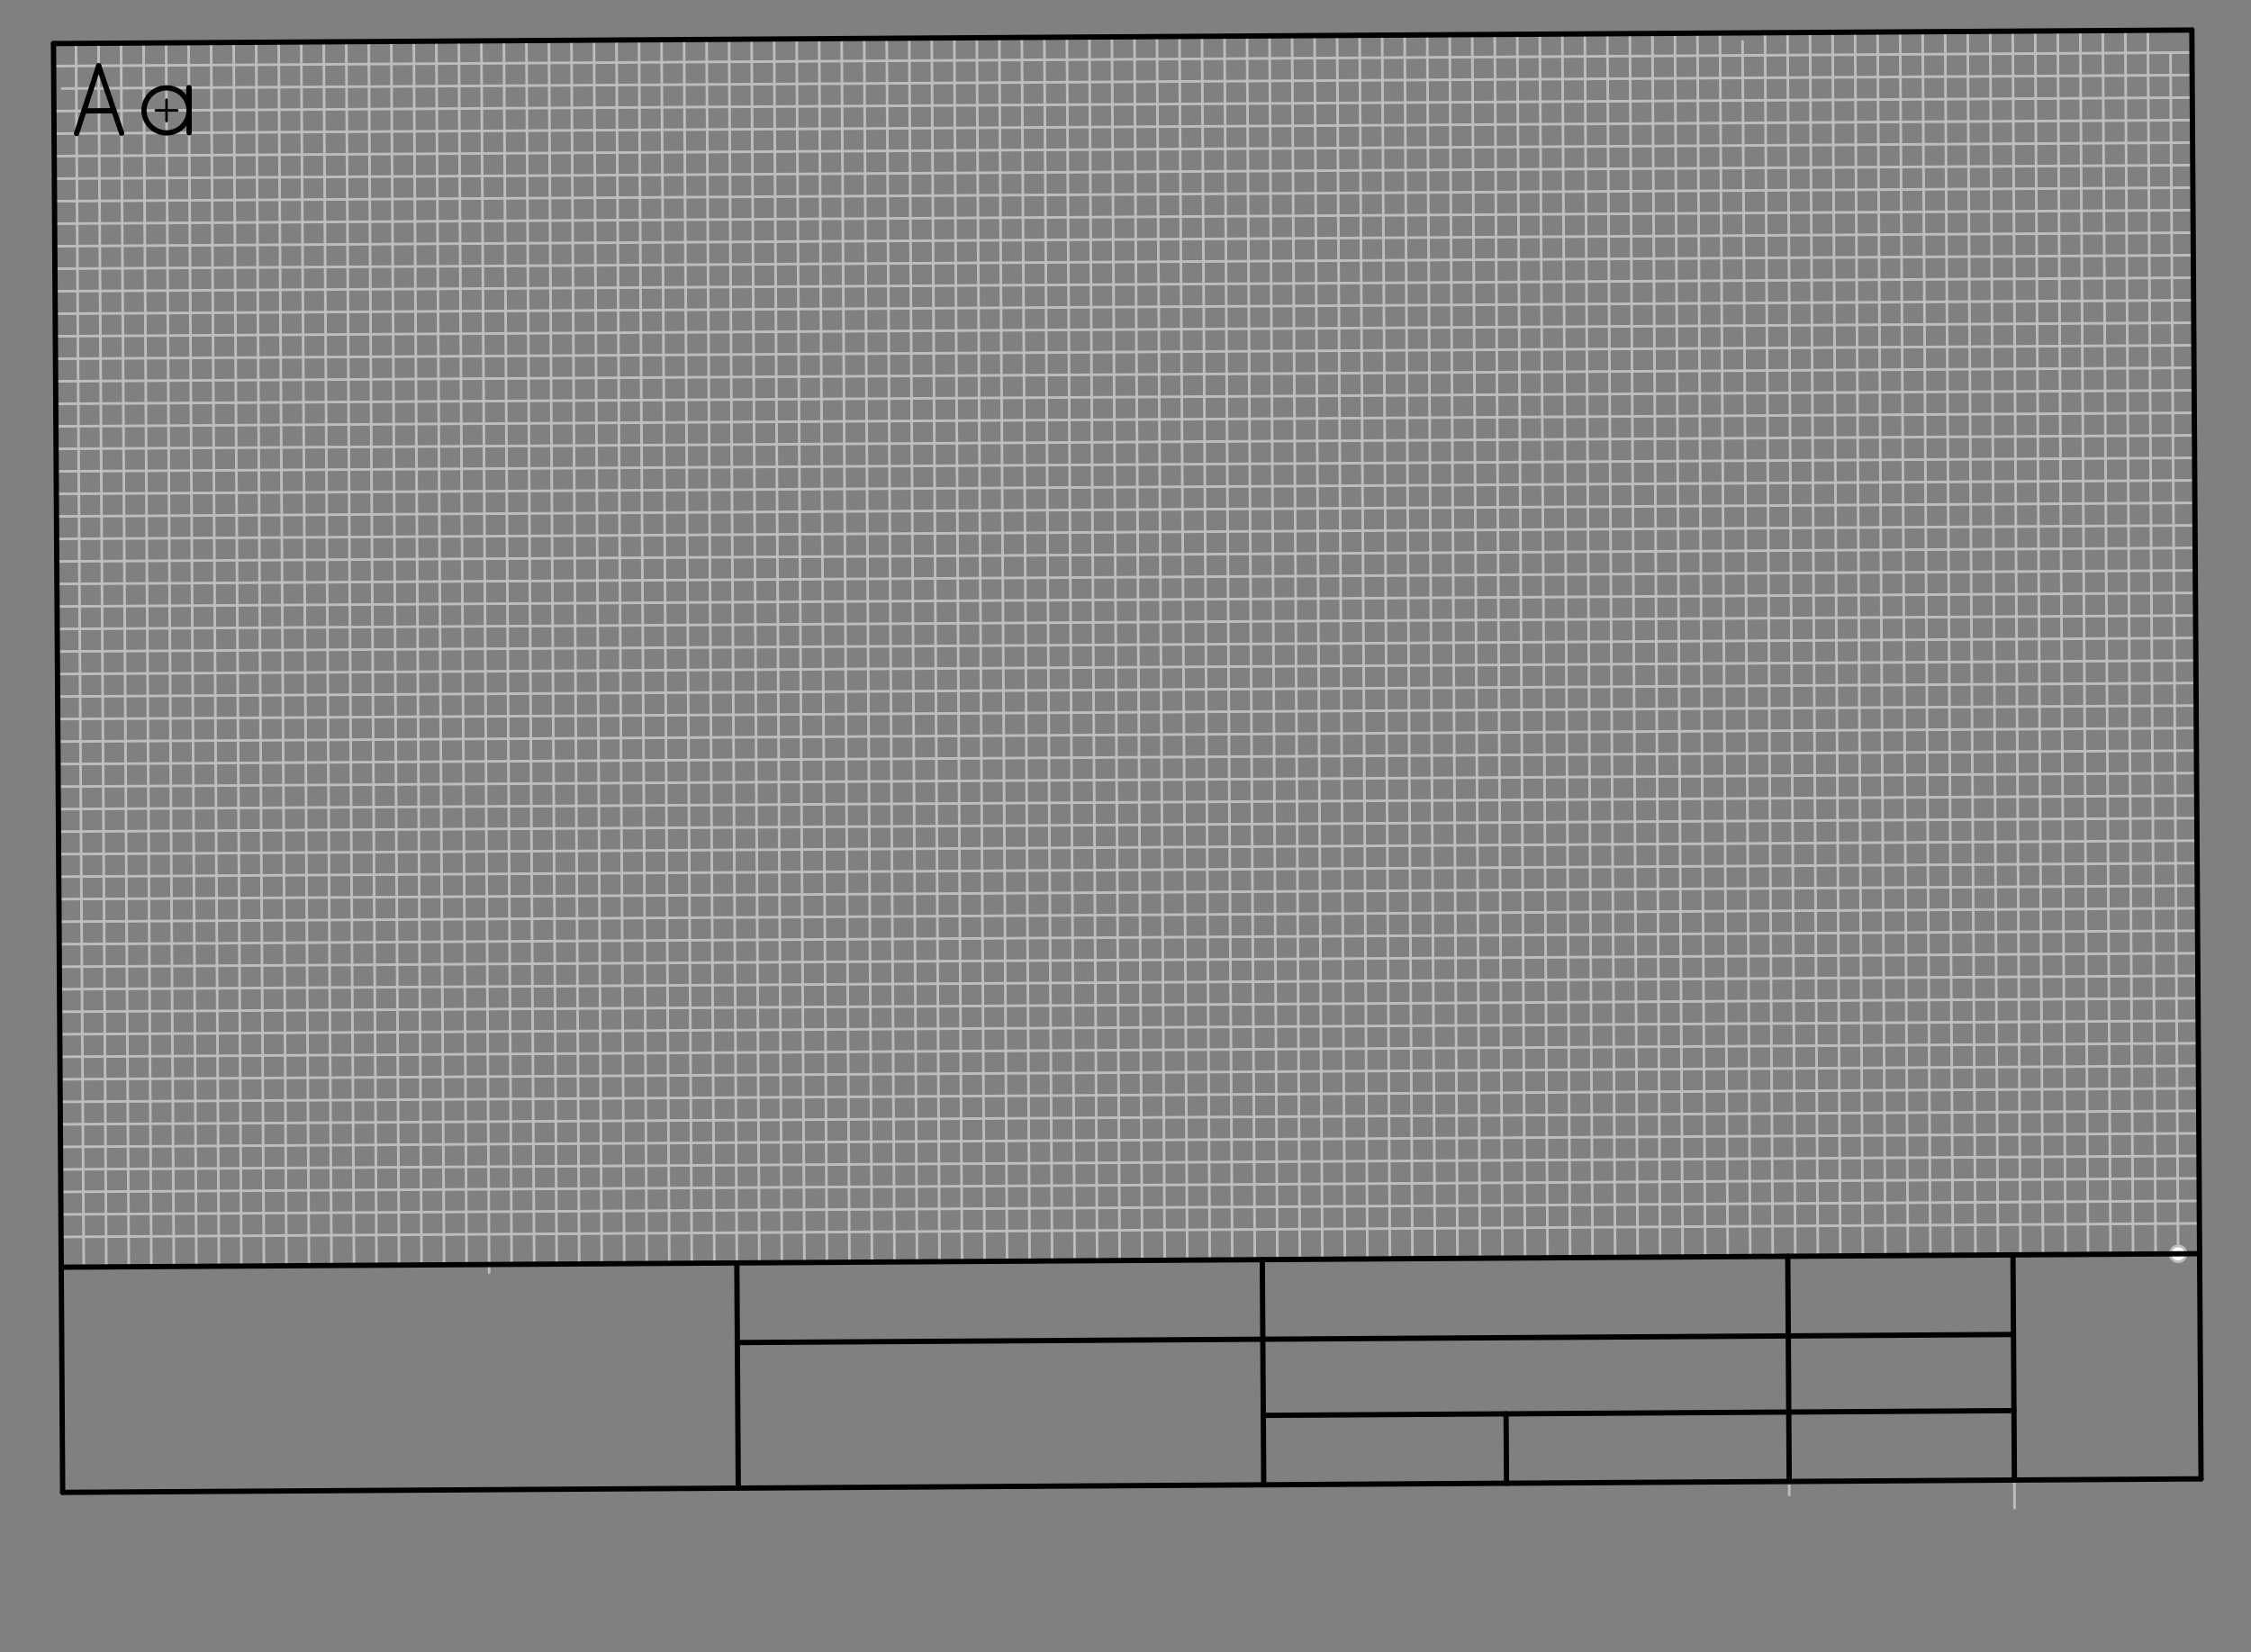 <svg xmlns="http://www.w3.org/2000/svg" class="svg--816" height="100%" preserveAspectRatio="xMidYMid meet" viewBox="0 0 850 624" width="100%"><rect x="0" y="0" width="850" height="624" fill="#808080" stroke="none"/><defs><marker id="marker-arrow" markerHeight="16" markerUnits="userSpaceOnUse" markerWidth="24" orient="auto-start-reverse" refX="24" refY="4" viewBox="0 0 24 8"><path d="M 0 0 L 24 4 L 0 8 z" stroke="inherit"></path></marker></defs><g class="aux-layer--949"><g class="element--733"><line stroke="#BDBDBD" stroke-dasharray="none" stroke-linecap="round" stroke-width="1" x1="675.649" x2="675.403" y1="564.585" y2="525.612"></line></g><g class="element--733"><line stroke="#BDBDBD" stroke-dasharray="none" stroke-linecap="round" stroke-width="1" x1="760.551" x2="760.722" y1="542.535" y2="569.572"></line></g><g class="element--733"><line stroke="#BDBDBD" stroke-dasharray="none" stroke-linecap="round" stroke-width="1" x1="20.252" x2="827.724" y1="24.952" y2="19.842"></line></g><g class="element--733"><line stroke="#BDBDBD" stroke-dasharray="none" stroke-linecap="round" stroke-width="1" x1="23.436" x2="827.778" y1="33.436" y2="28.345"></line></g><g class="element--733"><line stroke="#BDBDBD" stroke-dasharray="none" stroke-linecap="round" stroke-width="1" x1="20.36" x2="827.832" y1="41.96" y2="36.849"></line></g><g class="element--733"><line stroke="#BDBDBD" stroke-dasharray="none" stroke-linecap="round" stroke-width="1" x1="20.414" x2="827.885" y1="50.464" y2="45.353"></line></g><g class="element--733"><line stroke="#BDBDBD" stroke-dasharray="none" stroke-linecap="round" stroke-width="1" x1="20.468" x2="827.939" y1="58.967" y2="53.857"></line></g><g class="element--733"><line stroke="#BDBDBD" stroke-dasharray="none" stroke-linecap="round" stroke-width="1" x1="20.521" x2="827.993" y1="67.471" y2="62.361"></line></g><g class="element--733"><line stroke="#BDBDBD" stroke-dasharray="none" stroke-linecap="round" stroke-width="1" x1="20.575" x2="828.047" y1="75.975" y2="70.864"></line></g><g class="element--733"><line stroke="#BDBDBD" stroke-dasharray="none" stroke-linecap="round" stroke-width="1" x1="20.629" x2="828.101" y1="84.479" y2="79.368"></line></g><g class="element--733"><line stroke="#BDBDBD" stroke-dasharray="none" stroke-linecap="round" stroke-width="1" x1="20.683" x2="828.155" y1="92.982" y2="87.872"></line></g><g class="element--733"><line stroke="#BDBDBD" stroke-dasharray="none" stroke-linecap="round" stroke-width="1" x1="20.737" x2="828.208" y1="101.486" y2="96.376"></line></g><g class="element--733"><line stroke="#BDBDBD" stroke-dasharray="none" stroke-linecap="round" stroke-width="1" x1="20.79" x2="828.262" y1="109.99" y2="104.879"></line></g><g class="element--733"><line stroke="#BDBDBD" stroke-dasharray="none" stroke-linecap="round" stroke-width="1" x1="20.844" x2="828.316" y1="118.494" y2="113.383"></line></g><g class="element--733"><line stroke="#BDBDBD" stroke-dasharray="none" stroke-linecap="round" stroke-width="1" x1="20.898" x2="828.37" y1="126.997" y2="121.887"></line></g><g class="element--733"><line stroke="#BDBDBD" stroke-dasharray="none" stroke-linecap="round" stroke-width="1" x1="20.952" x2="828.424" y1="135.501" y2="130.391"></line></g><g class="element--733"><line stroke="#BDBDBD" stroke-dasharray="none" stroke-linecap="round" stroke-width="1" x1="21.006" x2="828.477" y1="144.005" y2="138.894"></line></g><g class="element--733"><line stroke="#BDBDBD" stroke-dasharray="none" stroke-linecap="round" stroke-width="1" x1="21.06" x2="828.531" y1="152.509" y2="147.398"></line></g><g class="element--733"><line stroke="#BDBDBD" stroke-dasharray="none" stroke-linecap="round" stroke-width="1" x1="21.113" x2="828.585" y1="161.013" y2="155.902"></line></g><g class="element--733"><line stroke="#BDBDBD" stroke-dasharray="none" stroke-linecap="round" stroke-width="1" x1="21.167" x2="828.639" y1="169.516" y2="164.406"></line></g><g class="element--733"><line stroke="#BDBDBD" stroke-dasharray="none" stroke-linecap="round" stroke-width="1" x1="21.221" x2="828.693" y1="178.02" y2="172.909"></line></g><g class="element--733"><line stroke="#BDBDBD" stroke-dasharray="none" stroke-linecap="round" stroke-width="1" x1="21.275" x2="828.747" y1="186.524" y2="181.413"></line></g><g class="element--733"><line stroke="#BDBDBD" stroke-dasharray="none" stroke-linecap="round" stroke-width="1" x1="21.329" x2="828.8" y1="195.028" y2="189.917"></line></g><g class="element--733"><line stroke="#BDBDBD" stroke-dasharray="none" stroke-linecap="round" stroke-width="1" x1="21.383" x2="828.854" y1="203.531" y2="198.421"></line></g><g class="element--733"><line stroke="#BDBDBD" stroke-dasharray="none" stroke-linecap="round" stroke-width="1" x1="21.436" x2="828.908" y1="212.035" y2="206.925"></line></g><g class="element--733"><line stroke="#BDBDBD" stroke-dasharray="none" stroke-linecap="round" stroke-width="1" x1="21.49" x2="828.962" y1="220.539" y2="215.428"></line></g><g class="element--733"><line stroke="#BDBDBD" stroke-dasharray="none" stroke-linecap="round" stroke-width="1" x1="21.544" x2="829.016" y1="229.043" y2="223.932"></line></g><g class="element--733"><line stroke="#BDBDBD" stroke-dasharray="none" stroke-linecap="round" stroke-width="1" x1="21.598" x2="829.07" y1="237.546" y2="232.436"></line></g><g class="element--733"><line stroke="#BDBDBD" stroke-dasharray="none" stroke-linecap="round" stroke-width="1" x1="21.652" x2="829.123" y1="246.05" y2="240.94"></line></g><g class="element--733"><line stroke="#BDBDBD" stroke-dasharray="none" stroke-linecap="round" stroke-width="1" x1="21.705" x2="829.177" y1="254.554" y2="249.443"></line></g><g class="element--733"><line stroke="#BDBDBD" stroke-dasharray="none" stroke-linecap="round" stroke-width="1" x1="21.759" x2="829.231" y1="263.058" y2="257.947"></line></g><g class="element--733"><line stroke="#BDBDBD" stroke-dasharray="none" stroke-linecap="round" stroke-width="1" x1="21.813" x2="829.285" y1="271.562" y2="266.451"></line></g><g class="element--733"><line stroke="#BDBDBD" stroke-dasharray="none" stroke-linecap="round" stroke-width="1" x1="21.867" x2="829.339" y1="280.065" y2="274.955"></line></g><g class="element--733"><line stroke="#BDBDBD" stroke-dasharray="none" stroke-linecap="round" stroke-width="1" x1="21.921" x2="829.392" y1="288.569" y2="283.458"></line></g><g class="element--733"><line stroke="#BDBDBD" stroke-dasharray="none" stroke-linecap="round" stroke-width="1" x1="21.975" x2="829.446" y1="297.073" y2="291.962"></line></g><g class="element--733"><line stroke="#BDBDBD" stroke-dasharray="none" stroke-linecap="round" stroke-width="1" x1="22.028" x2="829.5" y1="305.577" y2="300.466"></line></g><g class="element--733"><line stroke="#BDBDBD" stroke-dasharray="none" stroke-linecap="round" stroke-width="1" x1="22.082" x2="829.554" y1="314.08" y2="308.97"></line></g><g class="element--733"><line stroke="#BDBDBD" stroke-dasharray="none" stroke-linecap="round" stroke-width="1" x1="22.136" x2="829.608" y1="322.584" y2="317.474"></line></g><g class="element--733"><line stroke="#BDBDBD" stroke-dasharray="none" stroke-linecap="round" stroke-width="1" x1="22.19" x2="829.662" y1="331.088" y2="325.977"></line></g><g class="element--733"><line stroke="#BDBDBD" stroke-dasharray="none" stroke-linecap="round" stroke-width="1" x1="22.244" x2="829.715" y1="339.592" y2="334.481"></line></g><g class="element--733"><line stroke="#BDBDBD" stroke-dasharray="none" stroke-linecap="round" stroke-width="1" x1="22.297" x2="829.769" y1="348.095" y2="342.985"></line></g><g class="element--733"><line stroke="#BDBDBD" stroke-dasharray="none" stroke-linecap="round" stroke-width="1" x1="22.351" x2="829.823" y1="356.599" y2="351.489"></line></g><g class="element--733"><line stroke="#BDBDBD" stroke-dasharray="none" stroke-linecap="round" stroke-width="1" x1="22.405" x2="829.877" y1="365.103" y2="359.992"></line></g><g class="element--733"><line stroke="#BDBDBD" stroke-dasharray="none" stroke-linecap="round" stroke-width="1" x1="22.459" x2="829.931" y1="373.607" y2="368.496"></line></g><g class="element--733"><line stroke="#BDBDBD" stroke-dasharray="none" stroke-linecap="round" stroke-width="1" x1="22.513" x2="829.984" y1="382.11" y2="377"></line></g><g class="element--733"><line stroke="#BDBDBD" stroke-dasharray="none" stroke-linecap="round" stroke-width="1" x1="22.567" x2="830.038" y1="390.614" y2="385.504"></line></g><g class="element--733"><line stroke="#BDBDBD" stroke-dasharray="none" stroke-linecap="round" stroke-width="1" x1="22.62" x2="830.092" y1="399.118" y2="394.007"></line></g><g class="element--733"><line stroke="#BDBDBD" stroke-dasharray="none" stroke-linecap="round" stroke-width="1" x1="22.674" x2="830.146" y1="407.622" y2="402.511"></line></g><g class="element--733"><line stroke="#BDBDBD" stroke-dasharray="none" stroke-linecap="round" stroke-width="1" x1="22.728" x2="830.2" y1="416.126" y2="411.015"></line></g><g class="element--733"><line stroke="#BDBDBD" stroke-dasharray="none" stroke-linecap="round" stroke-width="1" x1="22.782" x2="830.254" y1="424.629" y2="419.519"></line></g><g class="element--733"><line stroke="#BDBDBD" stroke-dasharray="none" stroke-linecap="round" stroke-width="1" x1="22.836" x2="830.307" y1="433.133" y2="428.022"></line></g><g class="element--733"><line stroke="#BDBDBD" stroke-dasharray="none" stroke-linecap="round" stroke-width="1" x1="22.89" x2="830.361" y1="441.637" y2="436.526"></line></g><g class="element--733"><line stroke="#BDBDBD" stroke-dasharray="none" stroke-linecap="round" stroke-width="1" x1="22.943" x2="830.415" y1="450.141" y2="445.03"></line></g><g class="element--733"><line stroke="#BDBDBD" stroke-dasharray="none" stroke-linecap="round" stroke-width="1" x1="22.997" x2="830.469" y1="458.644" y2="453.534"></line></g><g class="element--733"><line stroke="#BDBDBD" stroke-dasharray="none" stroke-linecap="round" stroke-width="1" x1="23.051" x2="830.523" y1="467.148" y2="462.038"></line></g><g class="element--733"><line stroke="#BDBDBD" stroke-dasharray="none" stroke-linecap="round" stroke-width="1" x1="28.702" x2="31.627" y1="16.395" y2="478.525"></line></g><g class="element--733"><line stroke="#BDBDBD" stroke-dasharray="none" stroke-linecap="round" stroke-width="1" x1="37.206" x2="40.131" y1="16.341" y2="478.471"></line></g><g class="element--733"><line stroke="#BDBDBD" stroke-dasharray="none" stroke-linecap="round" stroke-width="1" x1="45.71" x2="48.635" y1="16.287" y2="478.418"></line></g><g class="element--733"><line stroke="#BDBDBD" stroke-dasharray="none" stroke-linecap="round" stroke-width="1" x1="54.214" x2="57.138" y1="16.233" y2="478.364"></line></g><g class="element--733"><line stroke="#BDBDBD" stroke-dasharray="none" stroke-linecap="round" stroke-width="1" x1="62.717" x2="65.642" y1="16.179" y2="478.31"></line></g><g class="element--733"><line stroke="#BDBDBD" stroke-dasharray="none" stroke-linecap="round" stroke-width="1" x1="71.221" x2="74.146" y1="16.126" y2="478.256"></line></g><g class="element--733"><line stroke="#BDBDBD" stroke-dasharray="none" stroke-linecap="round" stroke-width="1" x1="79.725" x2="82.65" y1="16.072" y2="478.202"></line></g><g class="element--733"><line stroke="#BDBDBD" stroke-dasharray="none" stroke-linecap="round" stroke-width="1" x1="88.229" x2="91.153" y1="16.018" y2="478.149"></line></g><g class="element--733"><line stroke="#BDBDBD" stroke-dasharray="none" stroke-linecap="round" stroke-width="1" x1="96.732" x2="99.657" y1="15.964" y2="478.095"></line></g><g class="element--733"><line stroke="#BDBDBD" stroke-dasharray="none" stroke-linecap="round" stroke-width="1" x1="105.236" x2="108.161" y1="15.91" y2="478.041"></line></g><g class="element--733"><line stroke="#BDBDBD" stroke-dasharray="none" stroke-linecap="round" stroke-width="1" x1="113.74" x2="116.665" y1="15.856" y2="477.987"></line></g><g class="element--733"><line stroke="#BDBDBD" stroke-dasharray="none" stroke-linecap="round" stroke-width="1" x1="122.244" x2="125.169" y1="15.803" y2="477.933"></line></g><g class="element--733"><line stroke="#BDBDBD" stroke-dasharray="none" stroke-linecap="round" stroke-width="1" x1="130.747" x2="133.672" y1="15.749" y2="477.879"></line></g><g class="element--733"><line stroke="#BDBDBD" stroke-dasharray="none" stroke-linecap="round" stroke-width="1" x1="139.251" x2="142.176" y1="15.695" y2="477.826"></line></g><g class="element--733"><line stroke="#BDBDBD" stroke-dasharray="none" stroke-linecap="round" stroke-width="1" x1="147.755" x2="150.68" y1="15.641" y2="477.772"></line></g><g class="element--733"><line stroke="#BDBDBD" stroke-dasharray="none" stroke-linecap="round" stroke-width="1" x1="156.259" x2="159.184" y1="15.587" y2="477.718"></line></g><g class="element--733"><line stroke="#BDBDBD" stroke-dasharray="none" stroke-linecap="round" stroke-width="1" x1="164.762" x2="167.687" y1="15.534" y2="477.664"></line></g><g class="element--733"><line stroke="#BDBDBD" stroke-dasharray="none" stroke-linecap="round" stroke-width="1" x1="173.266" x2="176.191" y1="15.48" y2="477.61"></line></g><g class="element--733"><line stroke="#BDBDBD" stroke-dasharray="none" stroke-linecap="round" stroke-width="1" x1="181.77" x2="184.714" y1="15.426" y2="480.583"></line></g><g class="element--733"><line stroke="#BDBDBD" stroke-dasharray="none" stroke-linecap="round" stroke-width="1" x1="190.274" x2="193.199" y1="15.372" y2="477.503"></line></g><g class="element--733"><line stroke="#BDBDBD" stroke-dasharray="none" stroke-linecap="round" stroke-width="1" x1="198.778" x2="201.702" y1="15.318" y2="477.449"></line></g><g class="element--733"><line stroke="#BDBDBD" stroke-dasharray="none" stroke-linecap="round" stroke-width="1" x1="207.281" x2="210.206" y1="15.264" y2="477.395"></line></g><g class="element--733"><line stroke="#BDBDBD" stroke-dasharray="none" stroke-linecap="round" stroke-width="1" x1="215.785" x2="218.71" y1="15.211" y2="477.341"></line></g><g class="element--733"><line stroke="#BDBDBD" stroke-dasharray="none" stroke-linecap="round" stroke-width="1" x1="224.289" x2="227.214" y1="15.157" y2="477.287"></line></g><g class="element--733"><line stroke="#BDBDBD" stroke-dasharray="none" stroke-linecap="round" stroke-width="1" x1="232.793" x2="235.718" y1="15.103" y2="477.234"></line></g><g class="element--733"><line stroke="#BDBDBD" stroke-dasharray="none" stroke-linecap="round" stroke-width="1" x1="241.296" x2="244.221" y1="15.049" y2="477.18"></line></g><g class="element--733"><line stroke="#BDBDBD" stroke-dasharray="none" stroke-linecap="round" stroke-width="1" x1="249.8" x2="252.725" y1="14.995" y2="477.126"></line></g><g class="element--733"><line stroke="#BDBDBD" stroke-dasharray="none" stroke-linecap="round" stroke-width="1" x1="258.304" x2="261.229" y1="14.942" y2="477.072"></line></g><g class="element--733"><line stroke="#BDBDBD" stroke-dasharray="none" stroke-linecap="round" stroke-width="1" x1="266.808" x2="269.733" y1="14.888" y2="477.018"></line></g><g class="element--733"><line stroke="#BDBDBD" stroke-dasharray="none" stroke-linecap="round" stroke-width="1" x1="275.311" x2="278.236" y1="14.834" y2="476.964"></line></g><g class="element--733"><line stroke="#BDBDBD" stroke-dasharray="none" stroke-linecap="round" stroke-width="1" x1="283.815" x2="286.74" y1="14.78" y2="476.911"></line></g><g class="element--733"><line stroke="#BDBDBD" stroke-dasharray="none" stroke-linecap="round" stroke-width="1" x1="292.319" x2="295.244" y1="14.726" y2="476.857"></line></g><g class="element--733"><line stroke="#BDBDBD" stroke-dasharray="none" stroke-linecap="round" stroke-width="1" x1="300.823" x2="303.748" y1="14.672" y2="476.803"></line></g><g class="element--733"><line stroke="#BDBDBD" stroke-dasharray="none" stroke-linecap="round" stroke-width="1" x1="309.327" x2="312.251" y1="14.619" y2="476.749"></line></g><g class="element--733"><line stroke="#BDBDBD" stroke-dasharray="none" stroke-linecap="round" stroke-width="1" x1="317.83" x2="320.755" y1="14.565" y2="476.695"></line></g><g class="element--733"><line stroke="#BDBDBD" stroke-dasharray="none" stroke-linecap="round" stroke-width="1" x1="326.334" x2="329.259" y1="14.511" y2="476.642"></line></g><g class="element--733"><line stroke="#BDBDBD" stroke-dasharray="none" stroke-linecap="round" stroke-width="1" x1="334.838" x2="337.763" y1="14.457" y2="476.588"></line></g><g class="element--733"><line stroke="#BDBDBD" stroke-dasharray="none" stroke-linecap="round" stroke-width="1" x1="343.342" x2="346.266" y1="14.403" y2="476.534"></line></g><g class="element--733"><line stroke="#BDBDBD" stroke-dasharray="none" stroke-linecap="round" stroke-width="1" x1="351.845" x2="354.77" y1="14.349" y2="476.48"></line></g><g class="element--733"><line stroke="#BDBDBD" stroke-dasharray="none" stroke-linecap="round" stroke-width="1" x1="360.349" x2="363.274" y1="14.296" y2="476.426"></line></g><g class="element--733"><line stroke="#BDBDBD" stroke-dasharray="none" stroke-linecap="round" stroke-width="1" x1="368.853" x2="371.778" y1="14.242" y2="476.372"></line></g><g class="element--733"><line stroke="#BDBDBD" stroke-dasharray="none" stroke-linecap="round" stroke-width="1" x1="377.357" x2="380.282" y1="14.188" y2="476.319"></line></g><g class="element--733"><line stroke="#BDBDBD" stroke-dasharray="none" stroke-linecap="round" stroke-width="1" x1="385.86" x2="388.785" y1="14.134" y2="476.265"></line></g><g class="element--733"><line stroke="#BDBDBD" stroke-dasharray="none" stroke-linecap="round" stroke-width="1" x1="394.364" x2="397.289" y1="14.08" y2="476.211"></line></g><g class="element--733"><line stroke="#BDBDBD" stroke-dasharray="none" stroke-linecap="round" stroke-width="1" x1="402.868" x2="405.793" y1="14.027" y2="476.157"></line></g><g class="element--733"><line stroke="#BDBDBD" stroke-dasharray="none" stroke-linecap="round" stroke-width="1" x1="411.372" x2="414.297" y1="13.973" y2="476.103"></line></g><g class="element--733"><line stroke="#BDBDBD" stroke-dasharray="none" stroke-linecap="round" stroke-width="1" x1="419.875" x2="422.8" y1="13.919" y2="476.049"></line></g><g class="element--733"><line stroke="#BDBDBD" stroke-dasharray="none" stroke-linecap="round" stroke-width="1" x1="428.379" x2="431.304" y1="13.865" y2="475.996"></line></g><g class="element--733"><line stroke="#BDBDBD" stroke-dasharray="none" stroke-linecap="round" stroke-width="1" x1="436.883" x2="439.808" y1="13.811" y2="475.942"></line></g><g class="element--733"><line stroke="#BDBDBD" stroke-dasharray="none" stroke-linecap="round" stroke-width="1" x1="445.387" x2="448.312" y1="13.757" y2="475.888"></line></g><g class="element--733"><line stroke="#BDBDBD" stroke-dasharray="none" stroke-linecap="round" stroke-width="1" x1="453.891" x2="456.815" y1="13.704" y2="475.834"></line></g><g class="element--733"><line stroke="#BDBDBD" stroke-dasharray="none" stroke-linecap="round" stroke-width="1" x1="462.394" x2="465.319" y1="13.65" y2="475.78"></line></g><g class="element--733"><line stroke="#BDBDBD" stroke-dasharray="none" stroke-linecap="round" stroke-width="1" x1="470.898" x2="473.823" y1="13.596" y2="475.727"></line></g><g class="element--733"><line stroke="#BDBDBD" stroke-dasharray="none" stroke-linecap="round" stroke-width="1" x1="479.402" x2="482.327" y1="13.542" y2="475.673"></line></g><g class="element--733"><line stroke="#BDBDBD" stroke-dasharray="none" stroke-linecap="round" stroke-width="1" x1="487.906" x2="490.831" y1="13.488" y2="475.619"></line></g><g class="element--733"><line stroke="#BDBDBD" stroke-dasharray="none" stroke-linecap="round" stroke-width="1" x1="496.409" x2="499.334" y1="13.435" y2="475.565"></line></g><g class="element--733"><line stroke="#BDBDBD" stroke-dasharray="none" stroke-linecap="round" stroke-width="1" x1="504.913" x2="507.838" y1="13.381" y2="475.511"></line></g><g class="element--733"><line stroke="#BDBDBD" stroke-dasharray="none" stroke-linecap="round" stroke-width="1" x1="513.417" x2="516.342" y1="13.327" y2="475.457"></line></g><g class="element--733"><line stroke="#BDBDBD" stroke-dasharray="none" stroke-linecap="round" stroke-width="1" x1="521.921" x2="524.846" y1="13.273" y2="475.404"></line></g><g class="element--733"><line stroke="#BDBDBD" stroke-dasharray="none" stroke-linecap="round" stroke-width="1" x1="530.424" x2="533.349" y1="13.219" y2="475.35"></line></g><g class="element--733"><line stroke="#BDBDBD" stroke-dasharray="none" stroke-linecap="round" stroke-width="1" x1="538.928" x2="541.853" y1="13.165" y2="475.296"></line></g><g class="element--733"><line stroke="#BDBDBD" stroke-dasharray="none" stroke-linecap="round" stroke-width="1" x1="547.432" x2="550.357" y1="13.112" y2="475.242"></line></g><g class="element--733"><line stroke="#BDBDBD" stroke-dasharray="none" stroke-linecap="round" stroke-width="1" x1="555.936" x2="558.861" y1="13.058" y2="475.188"></line></g><g class="element--733"><line stroke="#BDBDBD" stroke-dasharray="none" stroke-linecap="round" stroke-width="1" x1="564.44" x2="567.364" y1="13.004" y2="475.135"></line></g><g class="element--733"><line stroke="#BDBDBD" stroke-dasharray="none" stroke-linecap="round" stroke-width="1" x1="572.943" x2="575.868" y1="12.95" y2="475.081"></line></g><g class="element--733"><line stroke="#BDBDBD" stroke-dasharray="none" stroke-linecap="round" stroke-width="1" x1="581.447" x2="584.372" y1="12.896" y2="475.027"></line></g><g class="element--733"><line stroke="#BDBDBD" stroke-dasharray="none" stroke-linecap="round" stroke-width="1" x1="589.951" x2="592.876" y1="12.842" y2="474.973"></line></g><g class="element--733"><line stroke="#BDBDBD" stroke-dasharray="none" stroke-linecap="round" stroke-width="1" x1="598.455" x2="601.379" y1="12.789" y2="474.919"></line></g><g class="element--733"><line stroke="#BDBDBD" stroke-dasharray="none" stroke-linecap="round" stroke-width="1" x1="606.958" x2="609.883" y1="12.735" y2="474.865"></line></g><g class="element--733"><line stroke="#BDBDBD" stroke-dasharray="none" stroke-linecap="round" stroke-width="1" x1="615.462" x2="618.387" y1="12.681" y2="474.812"></line></g><g class="element--733"><line stroke="#BDBDBD" stroke-dasharray="none" stroke-linecap="round" stroke-width="1" x1="623.966" x2="626.891" y1="12.627" y2="474.758"></line></g><g class="element--733"><line stroke="#BDBDBD" stroke-dasharray="none" stroke-linecap="round" stroke-width="1" x1="632.47" x2="635.395" y1="12.573" y2="474.704"></line></g><g class="element--733"><line stroke="#BDBDBD" stroke-dasharray="none" stroke-linecap="round" stroke-width="1" x1="640.973" x2="643.898" y1="12.52" y2="474.65"></line></g><g class="element--733"><line stroke="#BDBDBD" stroke-dasharray="none" stroke-linecap="round" stroke-width="1" x1="649.477" x2="652.402" y1="12.466" y2="474.596"></line></g><g class="element--733"><line stroke="#BDBDBD" stroke-dasharray="none" stroke-linecap="round" stroke-width="1" x1="658.001" x2="660.906" y1="15.616" y2="474.542"></line></g><g class="element--733"><line stroke="#BDBDBD" stroke-dasharray="none" stroke-linecap="round" stroke-width="1" x1="666.485" x2="669.41" y1="12.358" y2="474.489"></line></g><g class="element--733"><line stroke="#BDBDBD" stroke-dasharray="none" stroke-linecap="round" stroke-width="1" x1="674.988" x2="677.913" y1="12.304" y2="474.435"></line></g><g class="element--733"><line stroke="#BDBDBD" stroke-dasharray="none" stroke-linecap="round" stroke-width="1" x1="683.492" x2="686.417" y1="12.25" y2="474.381"></line></g><g class="element--733"><line stroke="#BDBDBD" stroke-dasharray="none" stroke-linecap="round" stroke-width="1" x1="691.996" x2="694.921" y1="12.197" y2="474.327"></line></g><g class="element--733"><line stroke="#BDBDBD" stroke-dasharray="none" stroke-linecap="round" stroke-width="1" x1="700.5" x2="703.425" y1="12.143" y2="474.273"></line></g><g class="element--733"><line stroke="#BDBDBD" stroke-dasharray="none" stroke-linecap="round" stroke-width="1" x1="709.004" x2="711.928" y1="12.089" y2="474.22"></line></g><g class="element--733"><line stroke="#BDBDBD" stroke-dasharray="none" stroke-linecap="round" stroke-width="1" x1="717.507" x2="720.432" y1="12.035" y2="474.166"></line></g><g class="element--733"><line stroke="#BDBDBD" stroke-dasharray="none" stroke-linecap="round" stroke-width="1" x1="726.011" x2="728.936" y1="11.981" y2="474.112"></line></g><g class="element--733"><line stroke="#BDBDBD" stroke-dasharray="none" stroke-linecap="round" stroke-width="1" x1="734.515" x2="737.44" y1="11.928" y2="474.058"></line></g><g class="element--733"><line stroke="#BDBDBD" stroke-dasharray="none" stroke-linecap="round" stroke-width="1" x1="743.019" x2="745.944" y1="11.874" y2="474.004"></line></g><g class="element--733"><line stroke="#BDBDBD" stroke-dasharray="none" stroke-linecap="round" stroke-width="1" x1="751.522" x2="754.447" y1="11.82" y2="473.95"></line></g><g class="element--733"><line stroke="#BDBDBD" stroke-dasharray="none" stroke-linecap="round" stroke-width="1" x1="760.026" x2="762.951" y1="11.766" y2="473.897"></line></g><g class="element--733"><line stroke="#BDBDBD" stroke-dasharray="none" stroke-linecap="round" stroke-width="1" x1="768.53" x2="771.455" y1="11.712" y2="473.843"></line></g><g class="element--733"><line stroke="#BDBDBD" stroke-dasharray="none" stroke-linecap="round" stroke-width="1" x1="777.034" x2="779.959" y1="11.658" y2="473.789"></line></g><g class="element--733"><line stroke="#BDBDBD" stroke-dasharray="none" stroke-linecap="round" stroke-width="1" x1="785.537" x2="788.462" y1="11.605" y2="473.735"></line></g><g class="element--733"><line stroke="#BDBDBD" stroke-dasharray="none" stroke-linecap="round" stroke-width="1" x1="794.041" x2="796.966" y1="11.551" y2="473.681"></line></g><g class="element--733"><line stroke="#BDBDBD" stroke-dasharray="none" stroke-linecap="round" stroke-width="1" x1="802.545" x2="805.47" y1="11.497" y2="473.628"></line></g><g class="element--733"><line stroke="#BDBDBD" stroke-dasharray="none" stroke-linecap="round" stroke-width="1" x1="811.049" x2="813.974" y1="11.443" y2="473.574"></line></g><g class="element--733"><line stroke="#BDBDBD" stroke-dasharray="none" stroke-linecap="round" stroke-width="1" x1="538.928" x2="640.973" y1="13.165" y2="12.52"></line></g><g class="element--733"><line stroke="#BDBDBD" stroke-dasharray="none" stroke-linecap="round" stroke-width="1" x1="822.477" x2="819.606" y1="473.52" y2="19.893"></line></g><g class="element--733"><circle cx="822.477" cy="473.52" r="3" stroke="#BDBDBD" stroke-width="1" fill="#ffffff"></circle>}</g></g><g class="main-layer--75a"><g class="element--733"><line stroke="#000000" stroke-dasharray="none" stroke-linecap="round" stroke-width="2" x1="23.493" x2="20.198" y1="536.993" y2="16.449"></line></g><g class="element--733"><line stroke="#000000" stroke-dasharray="none" stroke-linecap="round" stroke-width="2" x1="20.198" x2="827.67" y1="16.449" y2="11.338"></line></g><g class="element--733"><line stroke="#000000" stroke-dasharray="none" stroke-linecap="round" stroke-width="2" x1="23.493" x2="23.662" y1="536.993" y2="563.617"></line></g><g class="element--733"><line stroke="#000000" stroke-dasharray="none" stroke-linecap="round" stroke-width="2" x1="23.662" x2="831.133" y1="563.617" y2="558.506"></line></g><g class="element--733"><line stroke="#000000" stroke-dasharray="none" stroke-linecap="round" stroke-width="2" x1="831.133" x2="827.67" y1="558.506" y2="11.338"></line></g><g class="element--733"><line stroke="#000000" stroke-dasharray="none" stroke-linecap="round" stroke-width="2" x1="278.775" x2="278.236" y1="562.002" y2="476.964"></line></g><g class="element--733"><line stroke="#000000" stroke-dasharray="none" stroke-linecap="round" stroke-width="2" x1="477.196" x2="476.658" y1="560.746" y2="475.709"></line></g><g class="element--733"><line stroke="#000000" stroke-dasharray="none" stroke-linecap="round" stroke-width="2" x1="675.617" x2="675.079" y1="559.49" y2="474.453"></line></g><g class="element--733"><line stroke="#000000" stroke-dasharray="none" stroke-linecap="round" stroke-width="2" x1="760.655" x2="760.116" y1="558.952" y2="473.915"></line></g><g class="element--733"><line stroke="#000000" stroke-dasharray="none" stroke-linecap="round" stroke-width="2" x1="23.123" x2="830.595" y1="478.579" y2="473.469"></line></g><g class="element--733"><line stroke="#000000" stroke-dasharray="none" stroke-linecap="round" stroke-width="2" x1="278.427" x2="760.307" y1="507.033" y2="503.983"></line></g><g class="element--733"><line stroke="#000000" stroke-dasharray="none" stroke-linecap="round" stroke-width="2" x1="477.03" x2="760.489" y1="534.538" y2="532.744"></line></g><g class="element--733"><line stroke="#000000" stroke-dasharray="none" stroke-linecap="round" stroke-width="2" x1="568.706" x2="568.872" y1="533.958" y2="560.166"></line></g><g class="element--733"><line stroke="#000000" stroke-dasharray="none" stroke-linecap="round" stroke-width="2" x1="28.918" x2="37.26" y1="50.41" y2="24.845"></line></g><g class="element--733"><line stroke="#000000" stroke-dasharray="none" stroke-linecap="round" stroke-width="2" x1="37.26" x2="45.925" y1="24.845" y2="50.302"></line></g><g class="element--733"><line stroke="#000000" stroke-dasharray="none" stroke-linecap="round" stroke-width="2" x1="31.698" x2="43.037" y1="41.888" y2="41.816"></line></g><g class="element--733"><g class="center--a87"><line x1="58.879" y1="41.691" x2="66.879" y2="41.691" stroke="#000000" stroke-width="1" stroke-linecap="round"></line><line x1="62.879" y1="37.691" x2="62.879" y2="45.691" stroke="#000000" stroke-width="1" stroke-linecap="round"></line><circle class="hit--87b" cx="62.879" cy="41.691" r="4" stroke="none" fill="transparent"></circle></g><circle cx="62.879" cy="41.691" fill="none" r="8.504" stroke="#000000" stroke-dasharray="none" stroke-width="2"></circle></g><g class="element--733"><line stroke="#000000" stroke-dasharray="none" stroke-linecap="round" stroke-width="2" x1="71.329" x2="71.383" y1="33.133" y2="41.637"></line></g><g class="element--733"><line stroke="#000000" stroke-dasharray="none" stroke-linecap="round" stroke-width="2" x1="71.329" x2="71.436" y1="33.133" y2="50.141"></line></g></g><g class="snaps-layer--ac6"></g><g class="temp-layer--52d"></g></svg>
